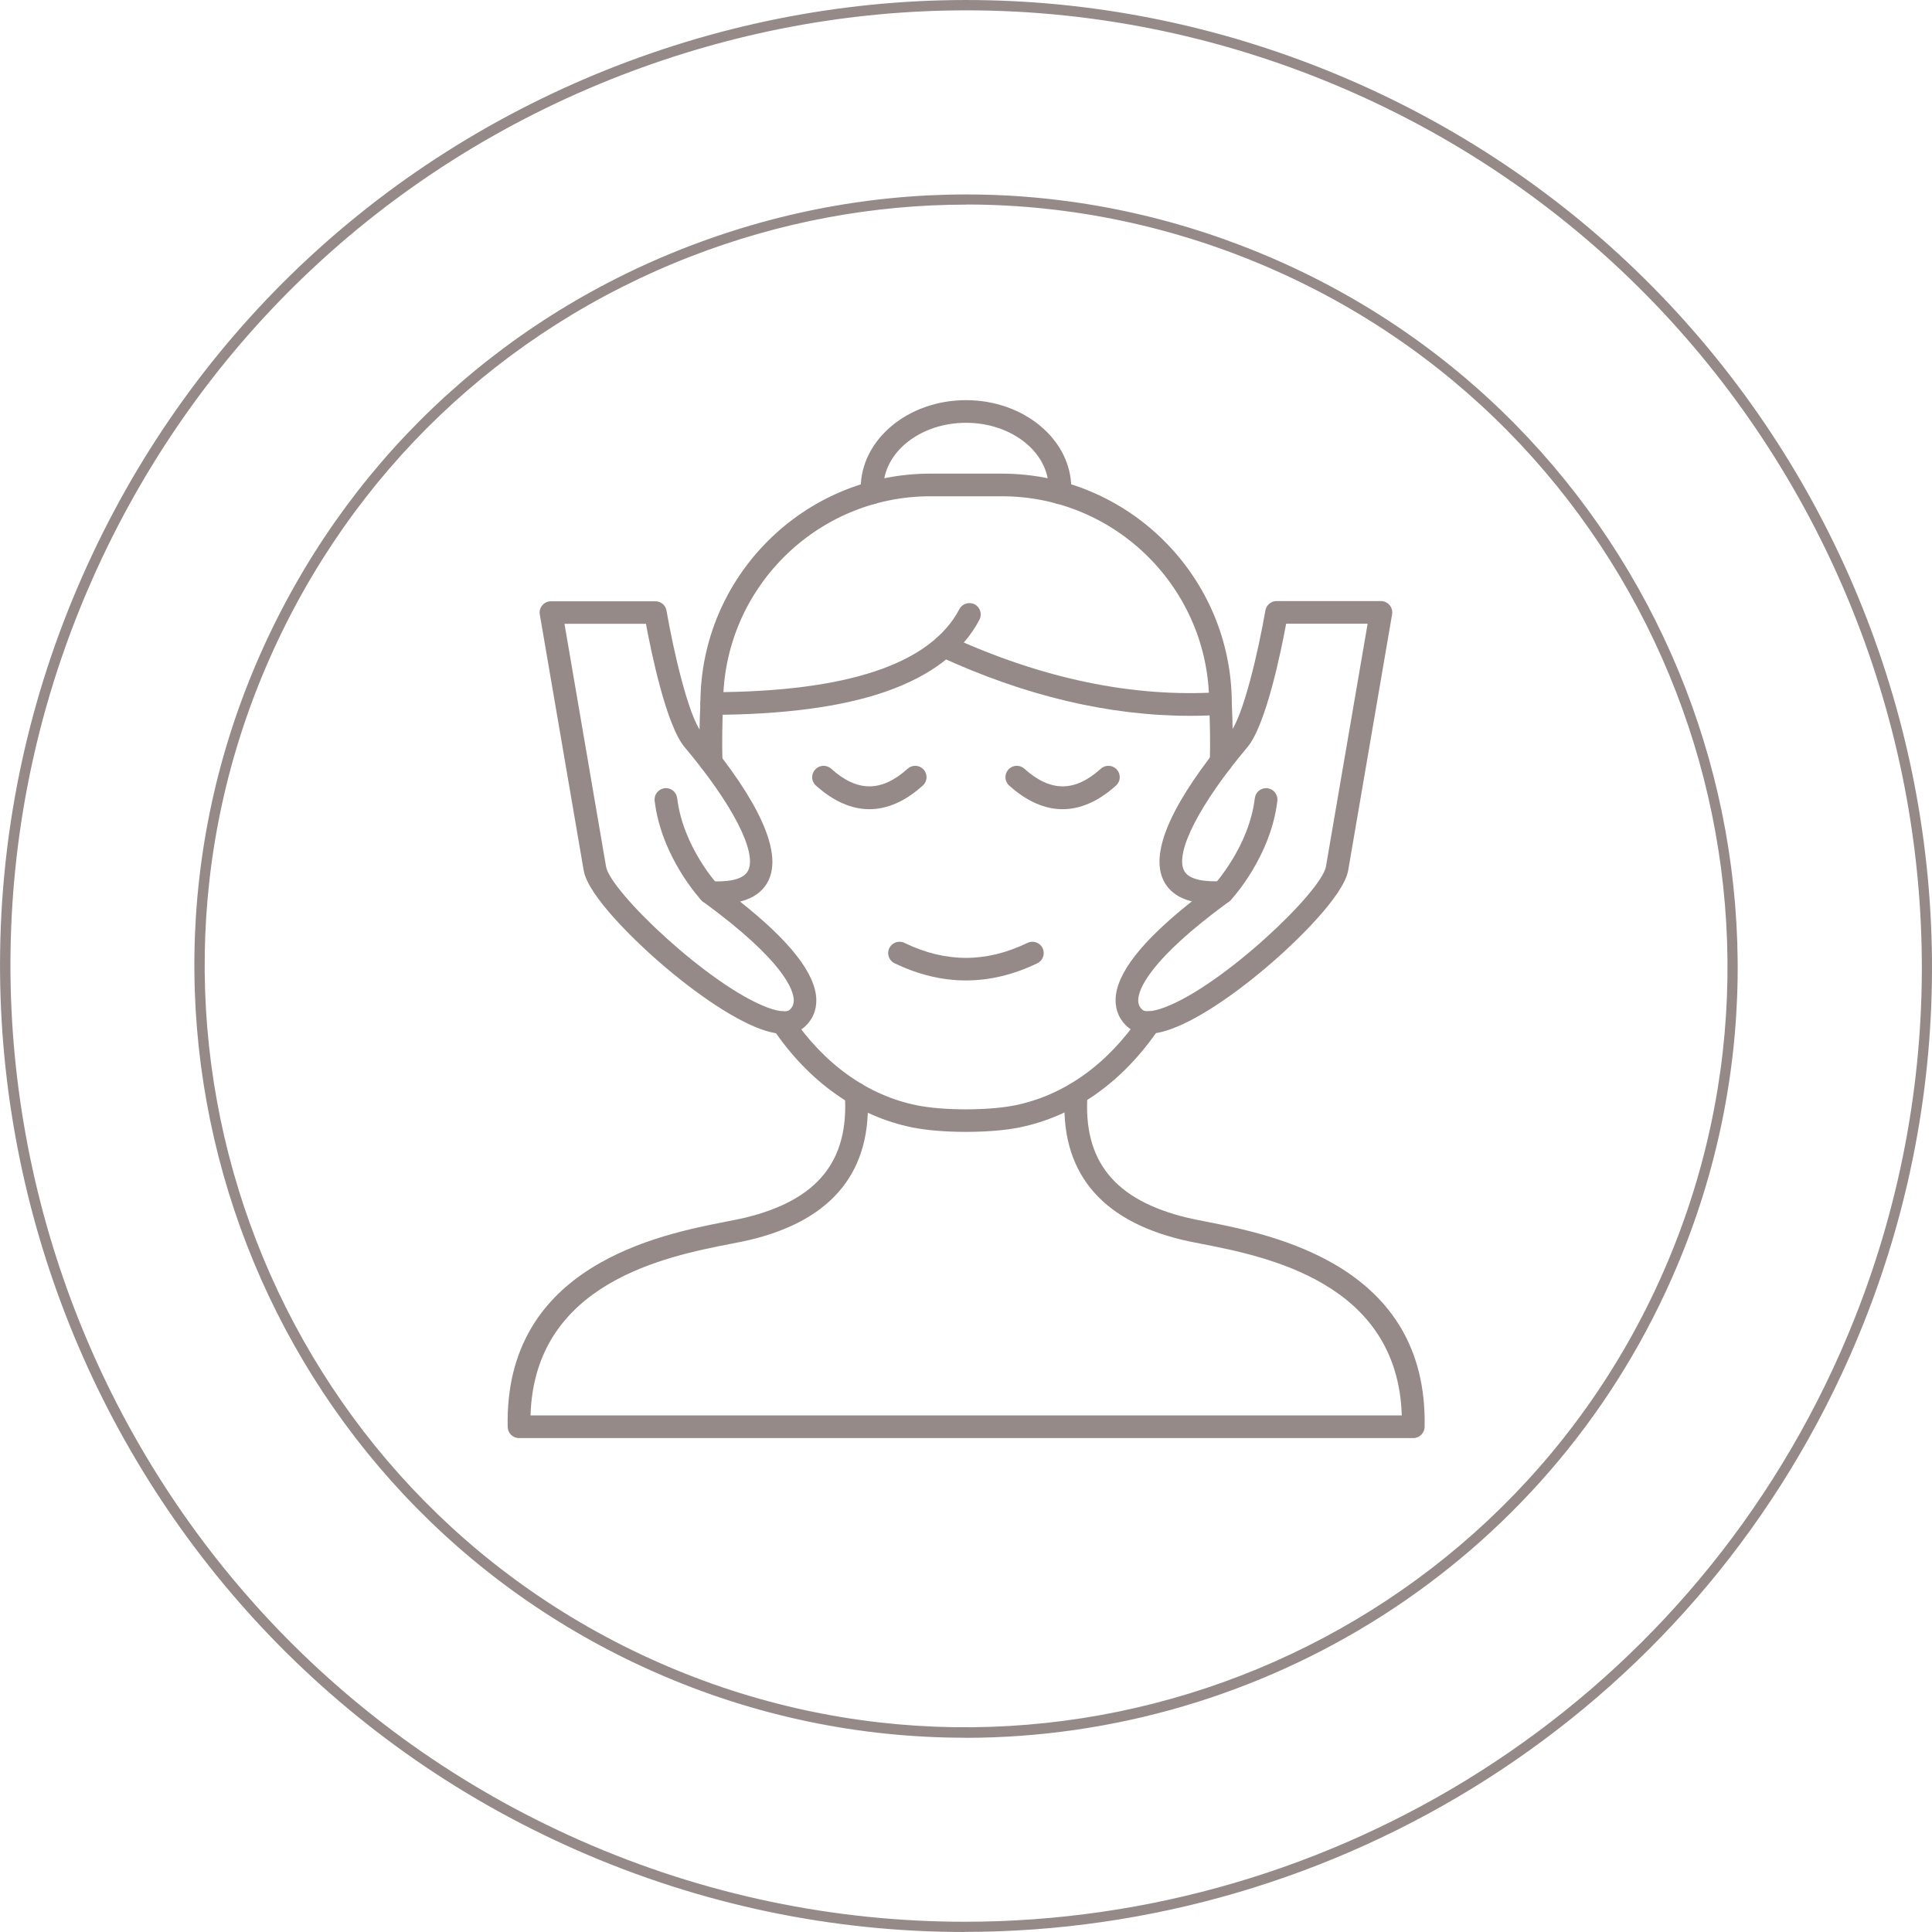 <svg width="198" height="198" id="Livello_2" data-name="Livello 2" xmlns="http://www.w3.org/2000/svg" xmlns:xlink="http://www.w3.org/1999/xlink" viewBox="0 0 198 198">
  <defs>
    <style>
      .cls-1 {
        clip-path: url(#clippath);
      }

      .cls-2 {
        fill: none;
      }

      .cls-2, .cls-3, .cls-4 {
        stroke-width: 0px;
      }

      .cls-3 {
        fill-rule: evenodd;
      }

      .cls-3, .cls-4 {
        fill: #968a88;
      }
    </style>
  </defs>
  <g id="Livello_1-2" data-name="Livello 1">
    <g>
      <g>
        <path class="cls-3" d="M72.86,79.23c-.63,0-1.14-.5-1.16-1.13-.05-1.95-.02-3.98.08-6.02.01-12.98,10.58-23.54,23.56-23.54h7.33c12.98,0,23.55,10.56,23.57,23.54.1,2.04.12,4.07.07,6.02-.02.64-.55,1.15-1.19,1.13-.64-.02-1.15-.55-1.13-1.19.05-1.91.02-3.89-.07-5.88,0-.02,0-.04,0-.06,0-11.71-9.53-21.24-21.24-21.24h-7.33c-11.71,0-21.24,9.53-21.24,21.24,0,.02,0,.04,0,.06-.1,2-.12,3.98-.07,5.88.02.64-.49,1.17-1.13,1.19,0,0-.02,0-.03,0ZM99,116c-2.09,0-4.03-.16-5.48-.45-5.64-1.14-10.59-4.63-14.3-10.1-.36-.53-.22-1.25.31-1.61.53-.36,1.25-.22,1.61.31,3.36,4.95,7.8,8.11,12.83,9.13,1.28.26,3.11.41,5.02.41,1.91,0,3.74-.15,5.02-.41,5.03-1.02,9.47-4.18,12.83-9.13.36-.53,1.08-.67,1.61-.31.53.36.67,1.08.31,1.61-3.71,5.46-8.65,8.95-14.3,10.1-1.45.29-3.39.45-5.48.45Z"/>
        <path class="cls-3" d="M72.93,73.26c-.64,0-1.16-.52-1.16-1.16,0-.64.52-1.16,1.16-1.16,13.89-.03,22.44-2.89,25.39-8.51.3-.57,1-.79,1.57-.49.57.3.78,1,.49,1.57-1.73,3.28-4.97,5.76-9.64,7.38-4.5,1.56-10.49,2.35-17.8,2.37,0,0,0,0,0,0h0Z"/>
        <path class="cls-3" d="M121.96,73.36c-8.3,0-16.92-2.04-25.67-6.08-.58-.27-.83-.96-.57-1.54.27-.58.96-.84,1.54-.57,9.52,4.39,18.84,6.33,27.72,5.77.64-.04,1.19.44,1.23,1.09.04.64-.45,1.19-1.09,1.23-1.05.07-2.11.1-3.18.1Z"/>
        <path class="cls-3" d="M89.1,82.93c-1.84,0-3.68-.81-5.48-2.42-.48-.43-.52-1.16-.08-1.64.43-.48,1.16-.52,1.64-.09,2.67,2.41,5.17,2.41,7.84,0,.48-.43,1.21-.39,1.64.09.43.48.39,1.21-.09,1.64-1.79,1.61-3.63,2.42-5.47,2.42Z"/>
        <path class="cls-3" d="M108.9,82.93c-1.84,0-3.68-.81-5.47-2.42-.48-.43-.52-1.16-.09-1.64.43-.48,1.16-.52,1.64-.09,2.68,2.41,5.17,2.41,7.84,0,.48-.43,1.21-.39,1.64.09.43.48.39,1.21-.09,1.64-1.79,1.61-3.63,2.42-5.47,2.42Z"/>
        <path class="cls-3" d="M99,100.48c-2.45,0-4.89-.59-7.32-1.76-.58-.28-.82-.97-.54-1.55.28-.58.97-.82,1.55-.54,4.24,2.05,8.37,2.05,12.61,0,.58-.28,1.27-.04,1.55.54.28.58.04,1.27-.54,1.55-2.43,1.17-4.87,1.76-7.31,1.76Z"/>
        <path class="cls-3" d="M108.61,51.67s-.06,0-.08,0c-.64-.05-1.12-.6-1.07-1.24,0-.13.01-.26.01-.39,0-3.7-3.8-6.71-8.47-6.71-4.67,0-8.47,3.01-8.47,6.71,0,.13,0,.26.01.39.05.64-.44,1.2-1.07,1.24-.64.05-1.2-.44-1.24-1.08-.01-.18-.02-.37-.02-.55,0-4.98,4.84-9.03,10.79-9.03,5.95,0,10.79,4.05,10.79,9.03,0,.18,0,.37-.02.55-.04.61-.55,1.08-1.16,1.08Z"/>
        <path class="cls-3" d="M144.81,147.38H53.19c-.63,0-1.15-.5-1.16-1.14-.36-16.59,15.61-19.72,22.43-21.05.75-.15,1.39-.27,1.88-.39,7.45-1.8,10.7-5.81,10.24-12.63-.04-.64.44-1.19,1.08-1.24.64-.04,1.2.44,1.24,1.08.54,7.94-3.5,13-12.01,15.05-.53.13-1.2.26-1.98.41-6.59,1.29-20.13,3.94-20.54,17.59h89.29c-.42-13.65-13.95-16.3-20.55-17.59-.77-.15-1.44-.28-1.97-.41-8.51-2.05-12.55-7.11-12.01-15.05.05-.64.6-1.12,1.24-1.08.64.04,1.12.6,1.08,1.24-.47,6.82,2.79,10.84,10.24,12.63.49.12,1.13.24,1.88.39,6.82,1.34,22.78,4.46,22.43,21.05-.01.63-.53,1.14-1.16,1.14h0Z"/>
        <path class="cls-3" d="M125.27,90.3c.49,0,.93.31,1.09.77.17.48,0,1.02-.41,1.33-8.31,6.07-9.27,9.07-9.3,10.07-.01.44.13.77.46,1.04.22.18.93.22,2.22-.26,5.98-2.23,16.12-11.88,16.56-14.45l4.27-24.88h-8.35c-.52,2.82-2.07,10.39-3.96,12.64-4.89,5.81-7.44,10.77-6.51,12.65.52,1.05,2.4,1.17,3.88,1.09.02,0,.04,0,.06,0h0ZM117.64,105.96c-.81,0-1.47-.22-2-.65-.88-.72-1.34-1.75-1.31-2.9.08-2.63,2.63-5.92,7.81-10.03-1.39-.35-2.36-1.07-2.89-2.13-1.84-3.68,2.69-10.29,6.81-15.18,1.36-1.61,2.94-8.53,3.62-12.5.1-.56.58-.97,1.14-.97h10.7c.34,0,.67.15.89.41.22.26.31.61.26.94l-4.5,26.24c-.46,2.66-5.44,7.33-6.96,8.7-4.04,3.64-8.18,6.46-11.08,7.53-.94.35-1.78.53-2.5.53Z"/>
        <path class="cls-3" d="M125.27,92.63c-.29,0-.57-.1-.79-.31-.47-.44-.49-1.17-.06-1.64.03-.04,3.59-3.91,4.18-8.88.08-.64.65-1.09,1.29-1.02.64.08,1.09.65,1.02,1.29-.68,5.74-4.62,10.01-4.79,10.19-.23.24-.54.37-.85.37Z"/>
        <path class="cls-3" d="M57.85,63.93l4.26,24.88c.44,2.56,10.58,12.22,16.56,14.45,1.29.48,2,.44,2.22.26.32-.27.47-.6.46-1.04-.03-1.01-.99-4-9.3-10.07-.41-.3-.58-.84-.41-1.33.17-.48.65-.8,1.16-.77,1.48.08,3.35-.04,3.87-1.09.94-1.88-1.62-6.84-6.51-12.65-1.89-2.25-3.44-9.82-3.96-12.64,0,0-8.35,0-8.35,0ZM80.36,105.96c-.73,0-1.56-.18-2.5-.53-2.89-1.08-7.03-3.89-11.08-7.53-1.52-1.37-6.5-6.03-6.96-8.69l-4.5-26.24c-.06-.34.04-.68.26-.94.22-.26.54-.41.89-.41h10.7c.57,0,1.05.41,1.14.97.68,3.98,2.26,10.89,3.62,12.5,4.12,4.89,8.64,11.5,6.81,15.18-.53,1.06-1.5,1.78-2.89,2.13,5.17,4.1,7.73,7.4,7.81,10.03.03,1.15-.43,2.18-1.31,2.9-.52.43-1.2.65-2,.65Z"/>
        <path class="cls-3" d="M72.73,92.63c-.31,0-.62-.12-.85-.37-.17-.18-4.1-4.45-4.79-10.19-.07-.64.38-1.21,1.02-1.29.64-.08,1.21.38,1.29,1.02.6,4.99,4.14,8.84,4.18,8.88.44.47.41,1.2-.06,1.64-.22.21-.51.31-.79.31Z"/>
      </g>
      <g class="cls-1">
        <g>
          <path class="cls-4" d="M98.89,178.09c-10.66,0-21.49-2.16-31.84-6.74C27.16,153.73,9.04,106.96,26.66,67.08c8.54-19.32,24.08-34.16,43.79-41.78,19.7-7.62,41.19-7.12,60.51,1.41,39.89,17.62,58.01,64.4,40.38,104.28-13.04,29.52-42.07,47.11-72.45,47.11h0ZM99.03,20.97c-9.52,0-19.06,1.76-28.2,5.3-19.44,7.53-34.78,22.17-43.2,41.22-17.39,39.35.49,85.5,39.85,102.88,39.35,17.38,85.52-.49,102.91-39.84,17.39-39.35-.49-85.5-39.85-102.88-10.09-4.45-20.79-6.69-31.51-6.69h0Z"/>
          <path class="cls-4" d="M98.86,198c-13.35,0-26.89-2.71-39.87-8.44C9.06,167.51-13.62,108.95,8.45,59.04,19.13,34.85,38.59,16.28,63.25,6.73c24.66-9.54,51.57-8.92,75.76,1.76,49.93,22.05,72.61,80.61,50.55,130.53-16.33,36.95-52.68,58.97-90.71,58.97ZM99.04,1.06c-11.95,0-23.91,2.22-35.39,6.66-24.4,9.45-43.66,27.82-54.23,51.74-21.82,49.39.61,107.32,50.01,129.14,12.83,5.67,26.24,8.35,39.44,8.35,37.63,0,73.58-21.79,89.74-58.35,21.82-49.39-.61-107.32-50.01-129.14C125.92,3.86,112.49,1.06,99.04,1.06Z"/>
        </g>
      </g>
    </g>
  </g>
</svg>